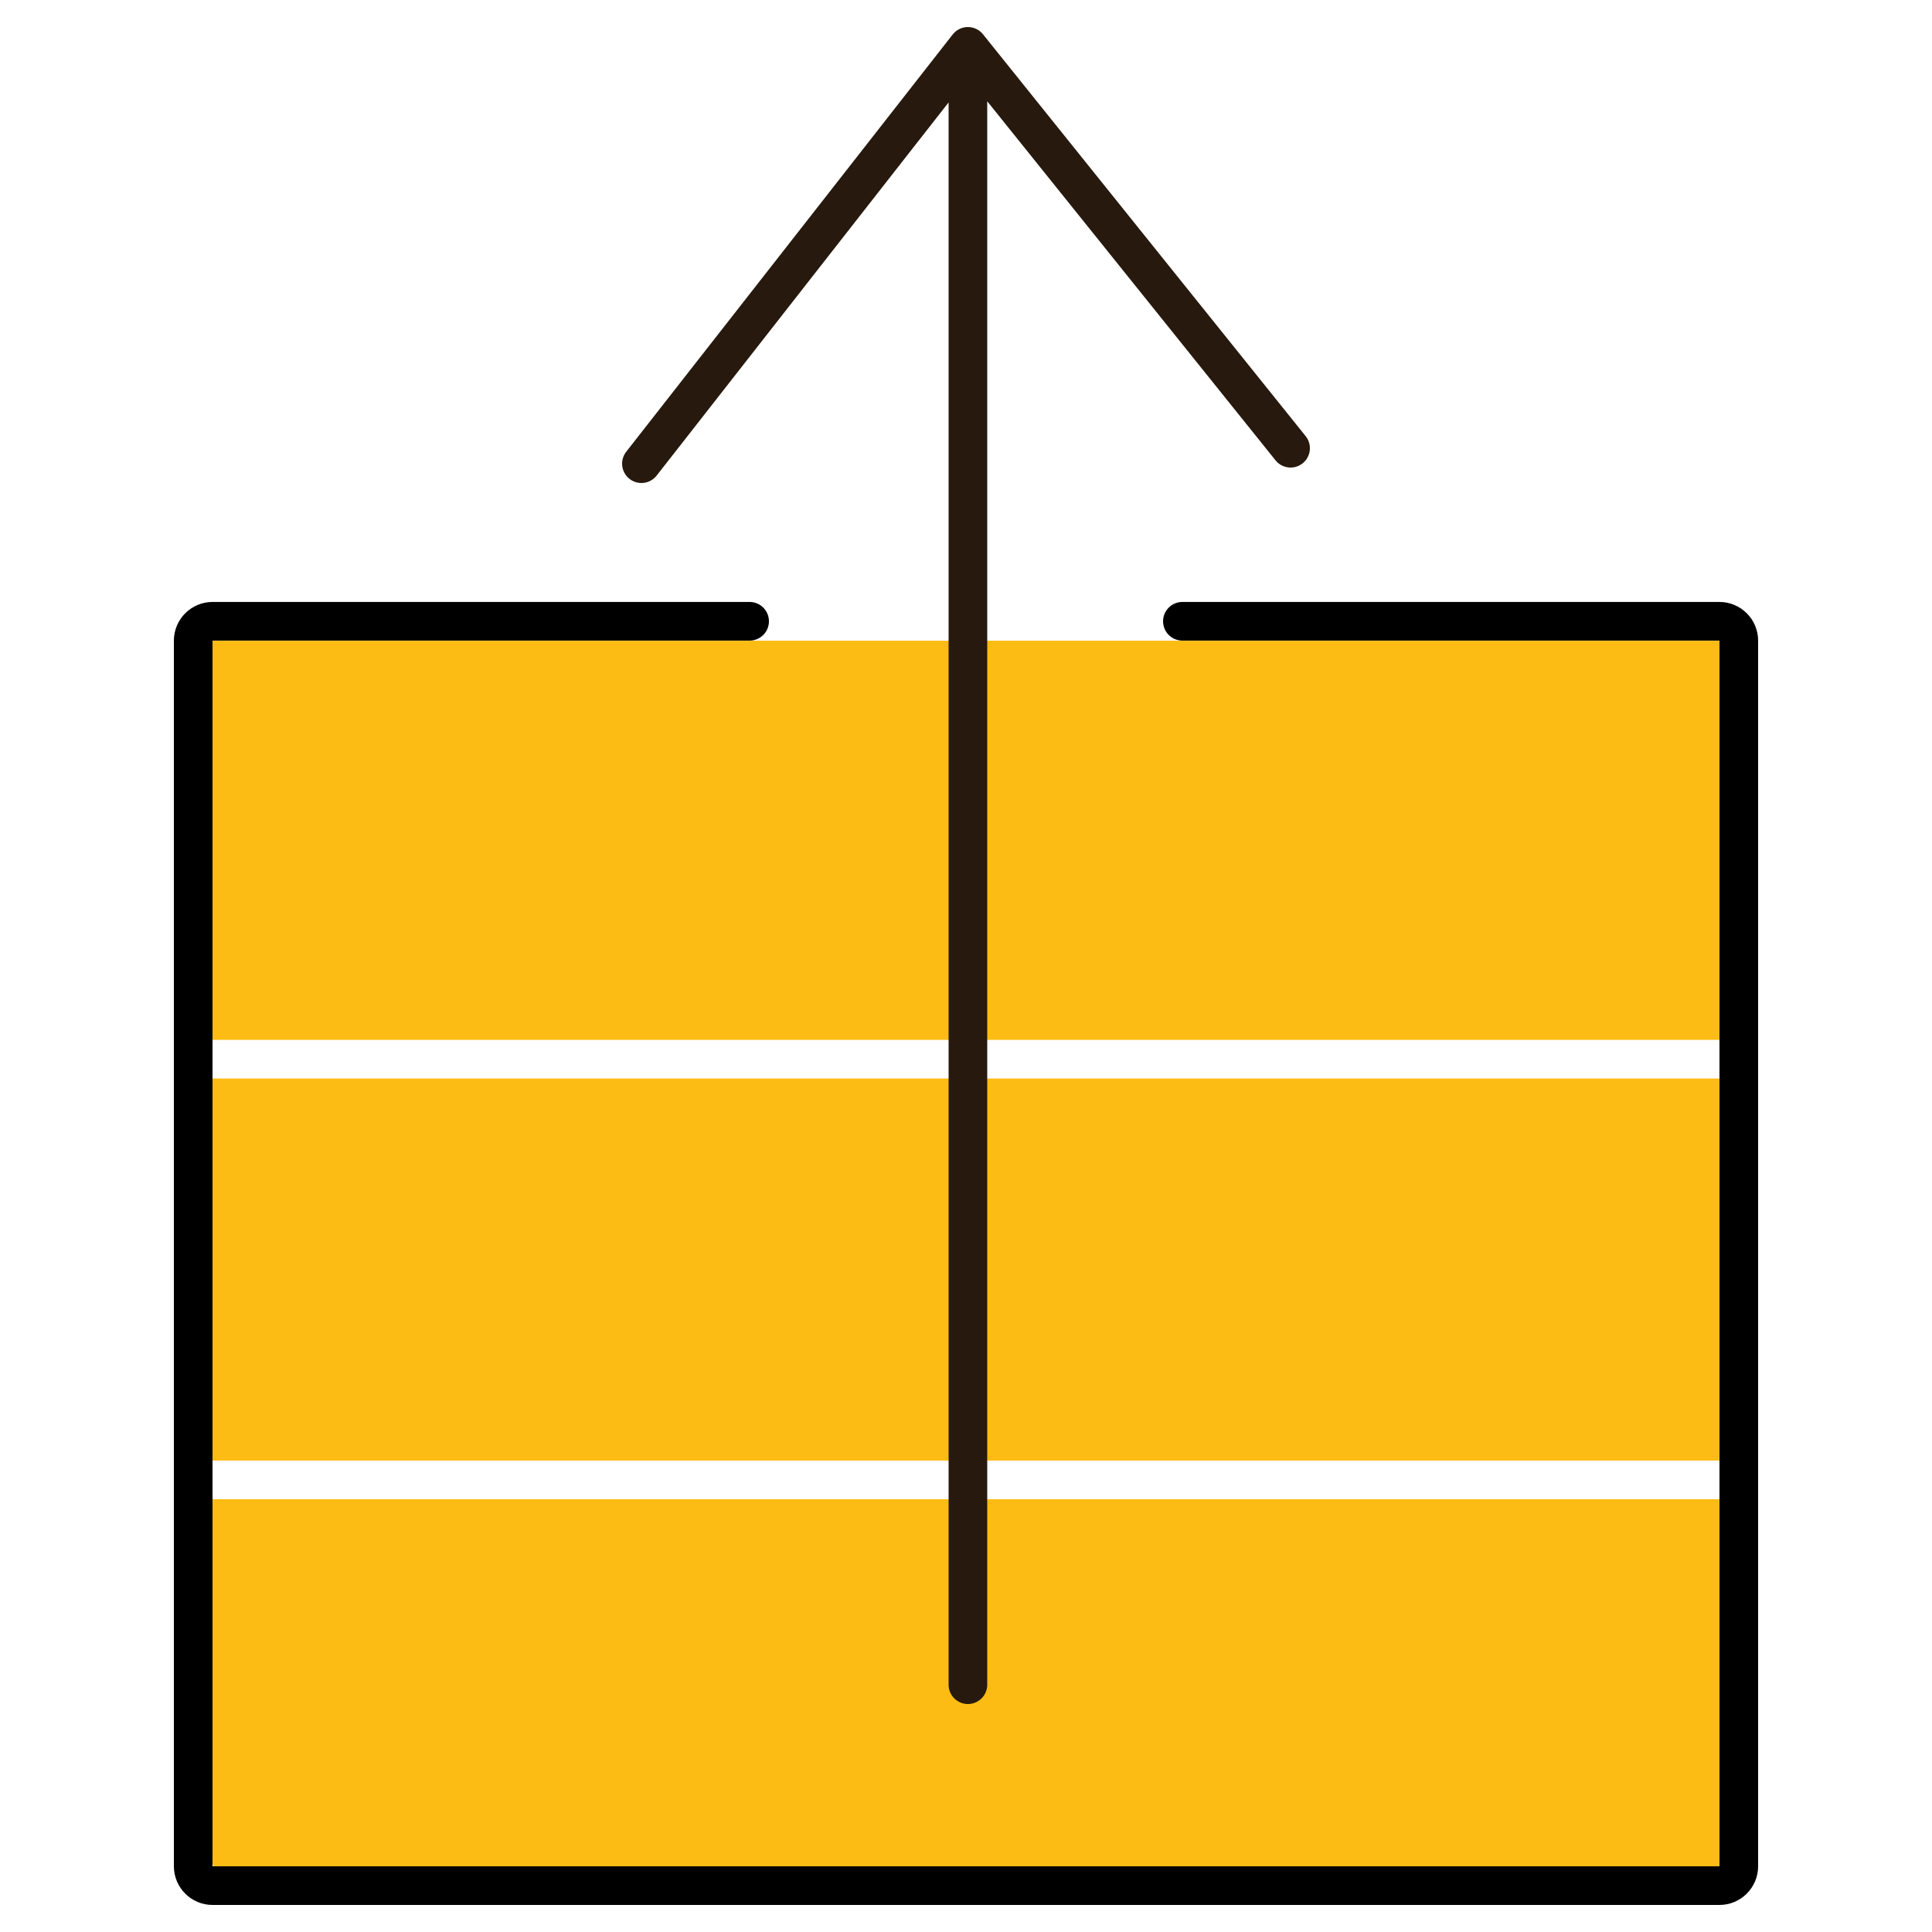 <?xml version="1.0" encoding="UTF-8"?>
<svg xmlns="http://www.w3.org/2000/svg" aria-hidden="true" role="img" width="100" height="100" viewBox="0 0 100 100">
  <defs>
    <style>
      .cls-1{stroke:#27190d}
      .cls-1,.cls-2,.cls-3{fill:none}
      .cls-1,.cls-3{stroke-linecap:round;stroke-linejoin:round;stroke-width:2px}
      .cls-2,.cls-4{stroke-width:0}
      .cls-4{fill:#fcbc13}
      .cls-3{stroke:#000}
    </style>
  </defs>
  <g id="icon-stack-arrow-upward">
    <path id="bars" d="M11 55.824h78V75.6H11zm0-22.662h78v20.663H11zM89 96.6v-19H11v18.806c0 .069.028.129.04.194H89Z" class="cls-4"></path>
    <path d="M38.8 32.157H11c-.55 0-1 .45-1 1V96.6c0 .55.45 1 1 1h78c.55 0 1-.45 1-1V33.157c0-.55-.45-1-1-1H61.2" class="cls-3"></path>
    <path id="arrow" d="M50.099 87.2V4.8M66.8 23.2 50.099 2.4 33.2 24" class="cls-1"></path>
  </g>
</svg>
